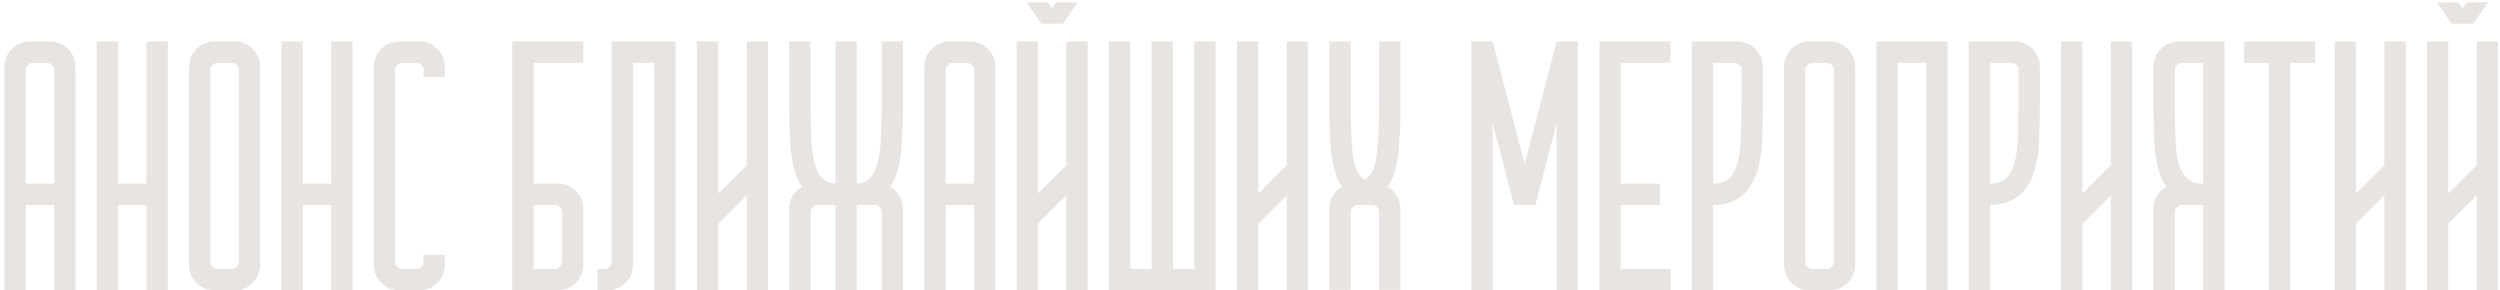 <?xml version="1.0" encoding="UTF-8"?> <svg xmlns="http://www.w3.org/2000/svg" width="422" height="49" viewBox="0 0 422 49" fill="none"><path d="M0.744 11.32C0.744 10.12 1.164 9.1 2.004 8.26C2.844 7.42 3.864 7 5.064 7H8.424C9.624 7 10.644 7.42 11.484 8.26C12.324 9.1 12.744 10.12 12.744 11.32V49H9.144V34.6H4.344V49H0.744V11.32ZM9.144 31V11.8C9.144 11.48 9.024 11.2 8.784 10.96C8.544 10.72 8.264 10.6 7.944 10.6H5.544C5.224 10.6 4.944 10.72 4.704 10.96C4.464 11.2 4.344 11.48 4.344 11.8V31H9.144ZM16.33 7H19.93V31H24.73V7H28.33V31V49H24.73V34.6H19.93V49H16.33V7ZM36.236 7H39.596C40.796 7 41.816 7.42 42.656 8.26C43.496 9.1 43.916 10.12 43.916 11.32V44.68C43.916 45.88 43.496 46.9 42.656 47.74C41.816 48.58 40.796 49 39.596 49H36.236C35.036 49 34.016 48.58 33.176 47.74C32.336 46.9 31.916 45.88 31.916 44.68V11.32C31.916 10.12 32.336 9.1 33.176 8.26C34.016 7.42 35.036 7 36.236 7ZM36.716 45.4H39.116C39.436 45.4 39.716 45.28 39.956 45.04C40.196 44.8 40.316 44.52 40.316 44.2V11.8C40.316 11.48 40.196 11.2 39.956 10.96C39.716 10.72 39.436 10.6 39.116 10.6H36.716C36.396 10.6 36.116 10.72 35.876 10.96C35.636 11.2 35.516 11.48 35.516 11.8V44.2C35.516 44.52 35.636 44.8 35.876 45.04C36.116 45.28 36.396 45.4 36.716 45.4ZM47.502 7H51.102V31H55.902V7H59.502V31V49H55.902V34.6H51.102V49H47.502V7ZM63.088 44.68V11.32C63.088 10.12 63.508 9.1 64.348 8.26C65.188 7.42 66.208 7 67.408 7H70.768C71.968 7 72.988 7.42 73.828 8.26C74.668 9.1 75.088 10.12 75.088 11.32V13H71.488V11.8C71.488 11.48 71.368 11.2 71.128 10.96C70.888 10.72 70.608 10.6 70.288 10.6H67.888C67.568 10.6 67.288 10.72 67.048 10.96C66.808 11.2 66.688 11.48 66.688 11.8V44.2C66.688 44.52 66.808 44.8 67.048 45.04C67.288 45.28 67.568 45.4 67.888 45.4H70.288C70.608 45.4 70.888 45.28 71.128 45.04C71.368 44.8 71.488 44.52 71.488 44.2V43H75.088V44.68C75.088 45.88 74.668 46.9 73.828 47.74C72.988 48.58 71.968 49 70.768 49H67.408C66.208 49 65.188 48.58 64.348 47.74C63.508 46.9 63.088 45.88 63.088 44.68ZM86.467 49V7H98.467V10.6H90.067V31H94.147C95.347 31 96.367 31.42 97.207 32.26C98.047 33.1 98.467 34.12 98.467 35.32V44.68C98.467 45.88 98.047 46.9 97.207 47.74C96.367 48.58 95.347 49 94.147 49H86.467ZM90.067 45.4H93.667C93.987 45.4 94.267 45.28 94.507 45.04C94.747 44.8 94.867 44.52 94.867 44.2V35.8C94.867 35.48 94.747 35.2 94.507 34.96C94.267 34.72 93.987 34.6 93.667 34.6H90.067V45.4ZM102.053 45.4C102.373 45.4 102.653 45.28 102.893 45.04C103.133 44.8 103.253 44.52 103.253 44.2V7H114.053V49H110.453V10.6H106.853V44.68C106.853 45.88 106.433 46.9 105.593 47.74C104.753 48.58 103.733 49 102.533 49H100.853V45.4H102.053ZM117.639 7H121.239V32.68L126.039 27.88V7H129.639V49H126.039V32.98L121.239 37.78V49H117.639V7ZM133.225 49V35.32C133.225 34.52 133.405 33.78 133.765 33.1C134.165 32.42 134.705 31.9 135.385 31.54C134.825 30.74 134.405 29.82 134.125 28.78C133.725 27.34 133.465 25.72 133.345 23.92C133.265 22.12 133.225 20.2 133.225 18.16V7H136.825V17.38C136.825 19.7 136.865 21.7 136.945 23.38C137.025 25.02 137.205 26.4 137.485 27.52C137.805 28.64 138.225 29.48 138.745 30.04C139.305 30.6 140.065 30.92 141.025 31V7H144.625V31C145.585 30.92 146.325 30.6 146.845 30.04C147.405 29.48 147.825 28.64 148.105 27.52C148.425 26.4 148.625 25.02 148.705 23.38C148.785 21.7 148.825 19.7 148.825 17.38V7H152.425V18.16C152.425 20.2 152.365 22.12 152.245 23.92C152.165 25.72 151.925 27.34 151.525 28.78C151.245 29.82 150.825 30.74 150.265 31.54C150.945 31.9 151.465 32.42 151.825 33.1C152.225 33.78 152.425 34.52 152.425 35.32V49H148.825V35.8C148.825 35.48 148.705 35.2 148.465 34.96C148.225 34.72 147.945 34.6 147.625 34.6H144.625V49H141.025V34.6H138.025C137.705 34.6 137.425 34.72 137.185 34.96C136.945 35.2 136.825 35.48 136.825 35.8V49H133.225ZM156.018 11.32C156.018 10.12 156.438 9.1 157.278 8.26C158.118 7.42 159.138 7 160.338 7H163.698C164.898 7 165.918 7.42 166.758 8.26C167.598 9.1 168.018 10.12 168.018 11.32V49H164.418V34.6H159.618V49H156.018V11.32ZM164.418 31V11.8C164.418 11.48 164.298 11.2 164.058 10.96C163.818 10.72 163.538 10.6 163.218 10.6H160.818C160.498 10.6 160.218 10.72 159.978 10.96C159.738 11.2 159.618 11.48 159.618 11.8V31H164.418ZM171.604 7H175.204V32.68L180.004 27.88V7H183.604V49H180.004V32.98L175.204 37.78V49H171.604V7ZM176.884 0.4L177.604 1.42L178.324 0.4H181.924L179.404 4H175.804L173.284 0.4H176.884ZM187.189 49V7H190.789V45.4H194.389V7H197.989V45.4H201.589V7H205.189V49H187.189ZM208.811 7H212.411V32.68L217.211 27.88V7H220.811V49H217.211V32.98L212.411 37.78V49H208.811V7ZM224.396 7H227.996V17.38C227.996 21.14 228.116 24.08 228.356 26.2C228.636 28.28 229.316 29.68 230.396 30.4C231.476 29.68 232.136 28.28 232.376 26.2C232.656 24.08 232.796 21.14 232.796 17.38V7H236.396V18.16C236.396 20.2 236.336 22.12 236.216 23.92C236.136 25.72 235.896 27.34 235.496 28.78C235.216 29.82 234.796 30.74 234.236 31.54C234.916 31.9 235.436 32.42 235.796 33.1C236.196 33.78 236.396 34.52 236.396 35.32V48.94H232.796V35.8C232.796 35.48 232.676 35.2 232.436 34.96C232.196 34.72 231.916 34.6 231.596 34.6H229.196C228.876 34.6 228.596 34.72 228.356 34.96C228.116 35.2 227.996 35.48 227.996 35.8V48.94H224.396V35.32C224.396 34.52 224.576 33.78 224.936 33.1C225.336 32.42 225.876 31.9 226.556 31.54C225.996 30.74 225.576 29.82 225.296 28.78C224.896 27.34 224.636 25.72 224.516 23.92C224.436 22.12 224.396 20.2 224.396 18.16V7ZM251.961 7L257.361 27.7L262.761 7H266.361V49H262.761V20.8L259.161 34.6H255.561L251.961 20.8V49H248.361V7H251.961ZM269.982 7H281.982V10.6H273.582V31H280.182V34.6H273.582V45.4H281.982V49H269.982V7ZM293.248 7C294.448 7 295.468 7.42 296.308 8.26C297.148 9.1 297.568 10.12 297.568 11.32V17.74C297.568 19.82 297.528 21.82 297.448 23.74C297.368 25.62 297.108 27.3 296.668 28.78C295.468 32.66 292.968 34.6 289.168 34.6V49H285.568V7H293.248ZM293.968 17.38V11.8C293.968 11.48 293.848 11.2 293.608 10.96C293.368 10.72 293.088 10.6 292.768 10.6H289.168V31C290.248 31 291.108 30.74 291.748 30.22C292.388 29.7 292.868 28.9 293.188 27.82C293.548 26.7 293.768 25.28 293.848 23.56C293.928 21.84 293.968 19.78 293.968 17.38ZM305.474 7H308.834C310.034 7 311.054 7.42 311.894 8.26C312.734 9.1 313.154 10.12 313.154 11.32V44.68C313.154 45.88 312.734 46.9 311.894 47.74C311.054 48.58 310.034 49 308.834 49H305.474C304.274 49 303.254 48.58 302.414 47.74C301.574 46.9 301.154 45.88 301.154 44.68V11.32C301.154 10.12 301.574 9.1 302.414 8.26C303.254 7.42 304.274 7 305.474 7ZM305.954 45.4H308.354C308.674 45.4 308.954 45.28 309.194 45.04C309.434 44.8 309.554 44.52 309.554 44.2V11.8C309.554 11.48 309.434 11.2 309.194 10.96C308.954 10.72 308.674 10.6 308.354 10.6H305.954C305.634 10.6 305.354 10.72 305.114 10.96C304.874 11.2 304.754 11.48 304.754 11.8V44.2C304.754 44.52 304.874 44.8 305.114 45.04C305.354 45.28 305.634 45.4 305.954 45.4ZM316.74 7H328.74V49H325.14V10.6H320.34V49H316.74V7ZM340.006 7C341.206 7 342.226 7.42 343.066 8.26C343.906 9.1 344.326 10.12 344.326 11.32V17.74C344.326 19.82 344.286 21.82 344.206 23.74C344.126 25.62 343.866 27.3 343.426 28.78C342.226 32.66 339.726 34.6 335.926 34.6V49H332.326V7H340.006ZM340.726 17.38V11.8C340.726 11.48 340.606 11.2 340.366 10.96C340.126 10.72 339.846 10.6 339.526 10.6H335.926V31C337.006 31 337.866 30.74 338.506 30.22C339.146 29.7 339.626 28.9 339.946 27.82C340.306 26.7 340.526 25.28 340.606 23.56C340.686 21.84 340.726 19.78 340.726 17.38ZM347.912 7H351.512V32.68L356.312 27.88V7H359.912V49H356.312V32.98L351.512 37.78V49H347.912V7ZM363.498 11.32C363.498 10.12 363.918 9.1 364.758 8.26C365.598 7.42 366.618 7 367.818 7H375.498V49H371.898V34.6H368.298C367.978 34.6 367.698 34.72 367.458 34.96C367.218 35.2 367.098 35.48 367.098 35.8V49H363.498V35.32C363.498 34.52 363.678 33.78 364.038 33.1C364.438 32.42 364.978 31.9 365.658 31.54C365.098 30.74 364.678 29.82 364.398 28.78C363.958 27.3 363.698 25.62 363.618 23.74C363.538 21.82 363.498 19.82 363.498 17.74V11.32ZM367.098 11.8V17.38C367.098 19.78 367.138 21.84 367.218 23.56C367.298 25.28 367.498 26.7 367.818 27.82C368.178 28.9 368.678 29.7 369.318 30.22C369.958 30.74 370.818 31 371.898 31V10.6H368.298C367.978 10.6 367.698 10.72 367.458 10.96C367.218 11.2 367.098 11.48 367.098 11.8ZM378.784 10.6V7H390.784V10.6H386.584V49H382.984V10.6H378.784ZM394.084 7H397.684V32.68L402.484 27.88V7H406.084V49H402.484V32.98L397.684 37.78V49H394.084V7ZM409.67 7H413.27V32.68L418.07 27.88V7H421.67V49H418.07V32.98L413.27 37.78V49H409.67V7ZM414.95 0.4L415.67 1.42L416.39 0.4H419.99L417.47 4H413.87L411.35 0.4H414.95Z" fill="#E8E4E2"></path></svg> 